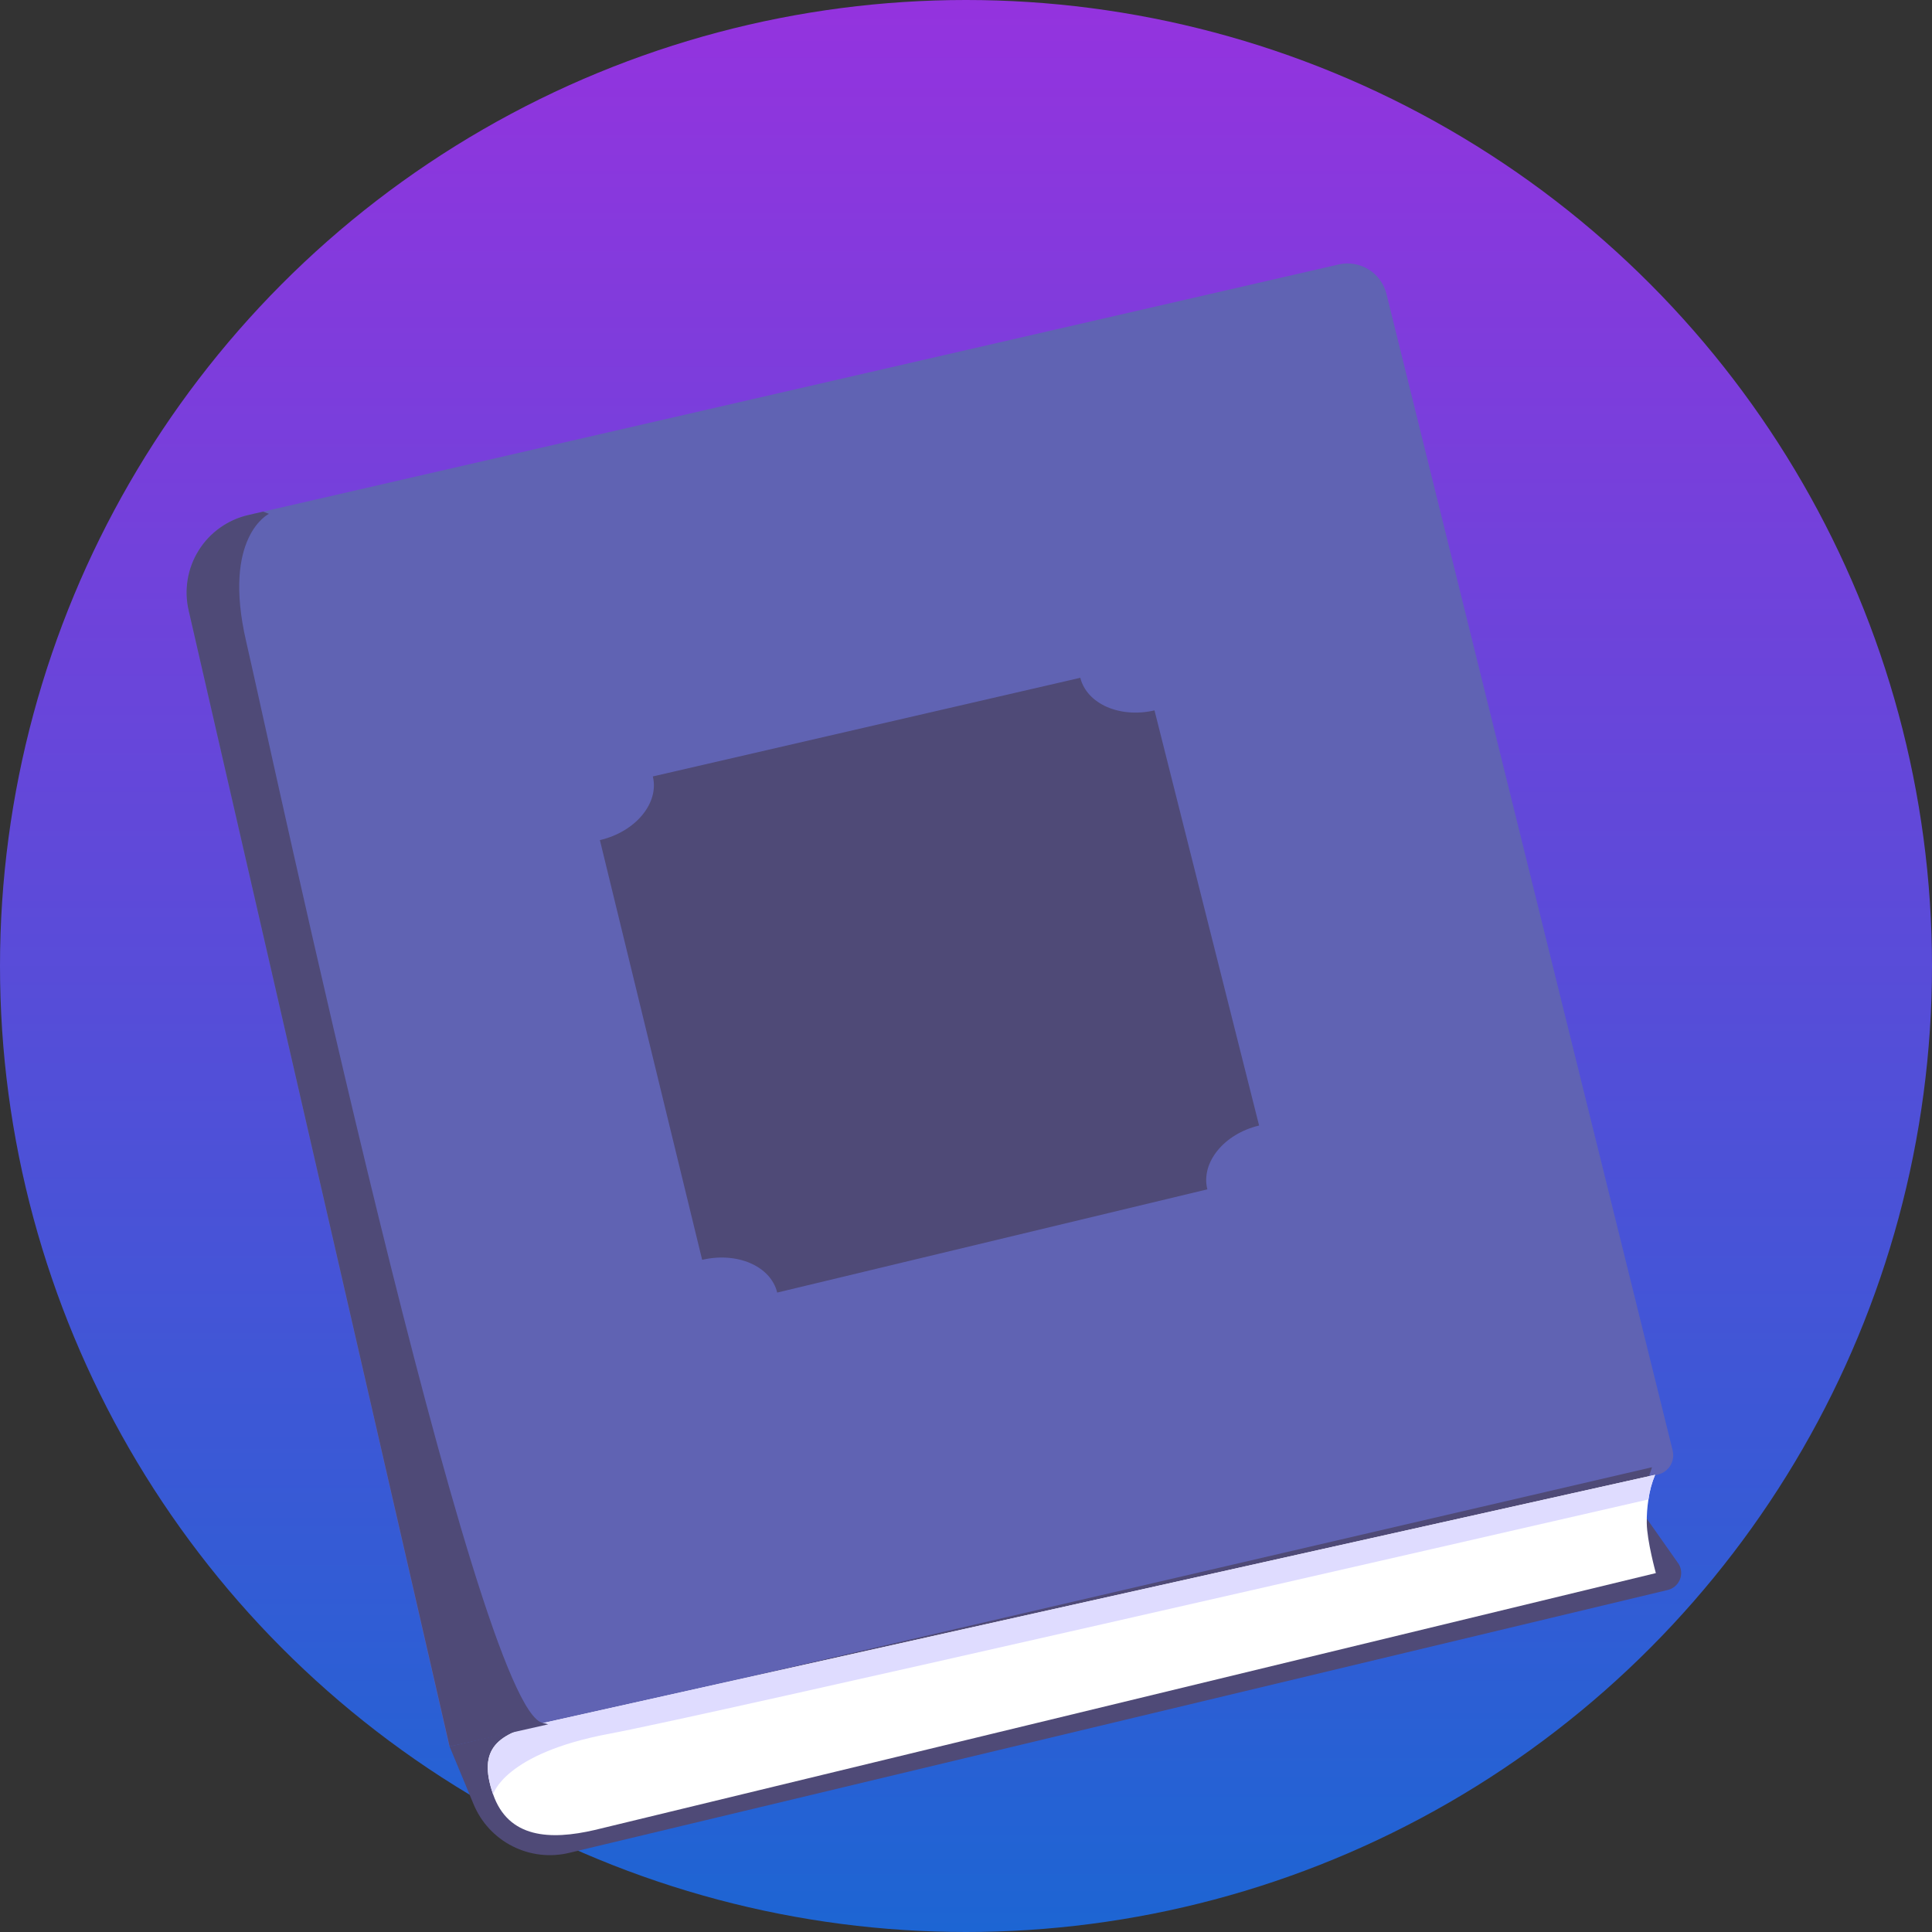 <svg width="176" height="176" viewBox="0 0 176 176" fill="none" xmlns="http://www.w3.org/2000/svg">
<rect x="0" y="0" width="176" height="176" fill="#333333" stroke="none"/>
<circle cx="88" cy="88" r="88" fill="url(#paint0_linear_1_544)"/>
<path d="M152.372 132.125C152.431 132.36 152.443 132.606 152.405 132.846C152.368 133.086 152.282 133.316 152.154 133.523C152.025 133.729 151.857 133.908 151.658 134.047C151.459 134.187 151.234 134.286 150.997 134.337L49.916 157.084L40.938 159.106L17.189 55.618C16.973 54.69 16.942 53.729 17.098 52.789C17.254 51.849 17.594 50.949 18.099 50.141C18.603 49.333 19.262 48.632 20.038 48.079C20.814 47.526 21.691 47.132 22.62 46.918L121.944 24.092C122.877 23.878 123.856 24.04 124.671 24.541C125.487 25.042 126.072 25.844 126.302 26.773L152.372 132.125Z" fill="#6063B3"/>
<path d="M109.986 108.346L70.801 117.75C70.212 115.335 67.159 114.021 63.965 114.767L54.648 76.53C57.896 75.78 60.067 73.158 59.471 70.731L98.412 61.745C99.012 64.127 102.016 65.445 105.172 64.715L114.7 102.534C111.506 103.288 109.373 105.91 109.986 108.346Z" fill="#4F4A77"/>
<path d="M43.136 164.346L40.957 159.102L150.493 133.662L149.288 137.311L152.937 142.494C153.061 142.709 153.134 142.95 153.148 143.198C153.163 143.446 153.119 143.694 153.021 143.922C152.923 144.15 152.773 144.352 152.583 144.512C152.393 144.672 152.168 144.785 151.926 144.843L51.898 168.779C50.148 169.213 48.302 169.004 46.693 168.19C45.085 167.377 43.823 166.013 43.136 164.346Z" fill="#4F4A77"/>
<path d="M150.774 134.353C150.475 135.07 150.272 135.824 150.169 136.594C150.057 137.307 150.006 138.027 150.016 138.748C150.037 140.385 150.844 143.305 150.844 143.305L54.18 166.707C50.107 167.652 46.309 167.457 44.921 163.459C43.458 159.234 45.381 157.916 49.449 156.968L150.774 134.353Z" fill="white"/>
<path d="M150.774 134.353C150.475 135.07 150.272 135.824 150.169 136.594C135.55 139.95 64.147 156.33 55.522 157.937C45.911 159.731 44.921 163.459 44.921 163.459C43.458 159.234 45.381 157.916 49.449 156.968L150.774 134.353Z" fill="#DFDCFF"/>
<path d="M49.936 157.084L40.959 159.106L17.189 55.618C16.973 54.69 16.942 53.729 17.098 52.789C17.254 51.849 17.594 50.95 18.099 50.141C18.603 49.333 19.262 48.633 20.038 48.08C20.814 47.526 21.691 47.132 22.62 46.919L23.97 46.608L24.5 46.807C24.5 46.807 20.209 48.878 22.429 58.452C24.65 68.025 43.395 155.987 49.464 156.952C49.624 156.986 49.782 157.03 49.936 157.084Z" fill="#4F4A77"/>
<defs>
<linearGradient id="paint0_linear_1_544" x1="88" y1="0" x2="88" y2="176" gradientUnits="userSpaceOnUse">
<stop stop-color="#9433DE"/>
<stop offset="1" stop-color="#1D65D3"/>
</linearGradient>
</defs>
</svg>
